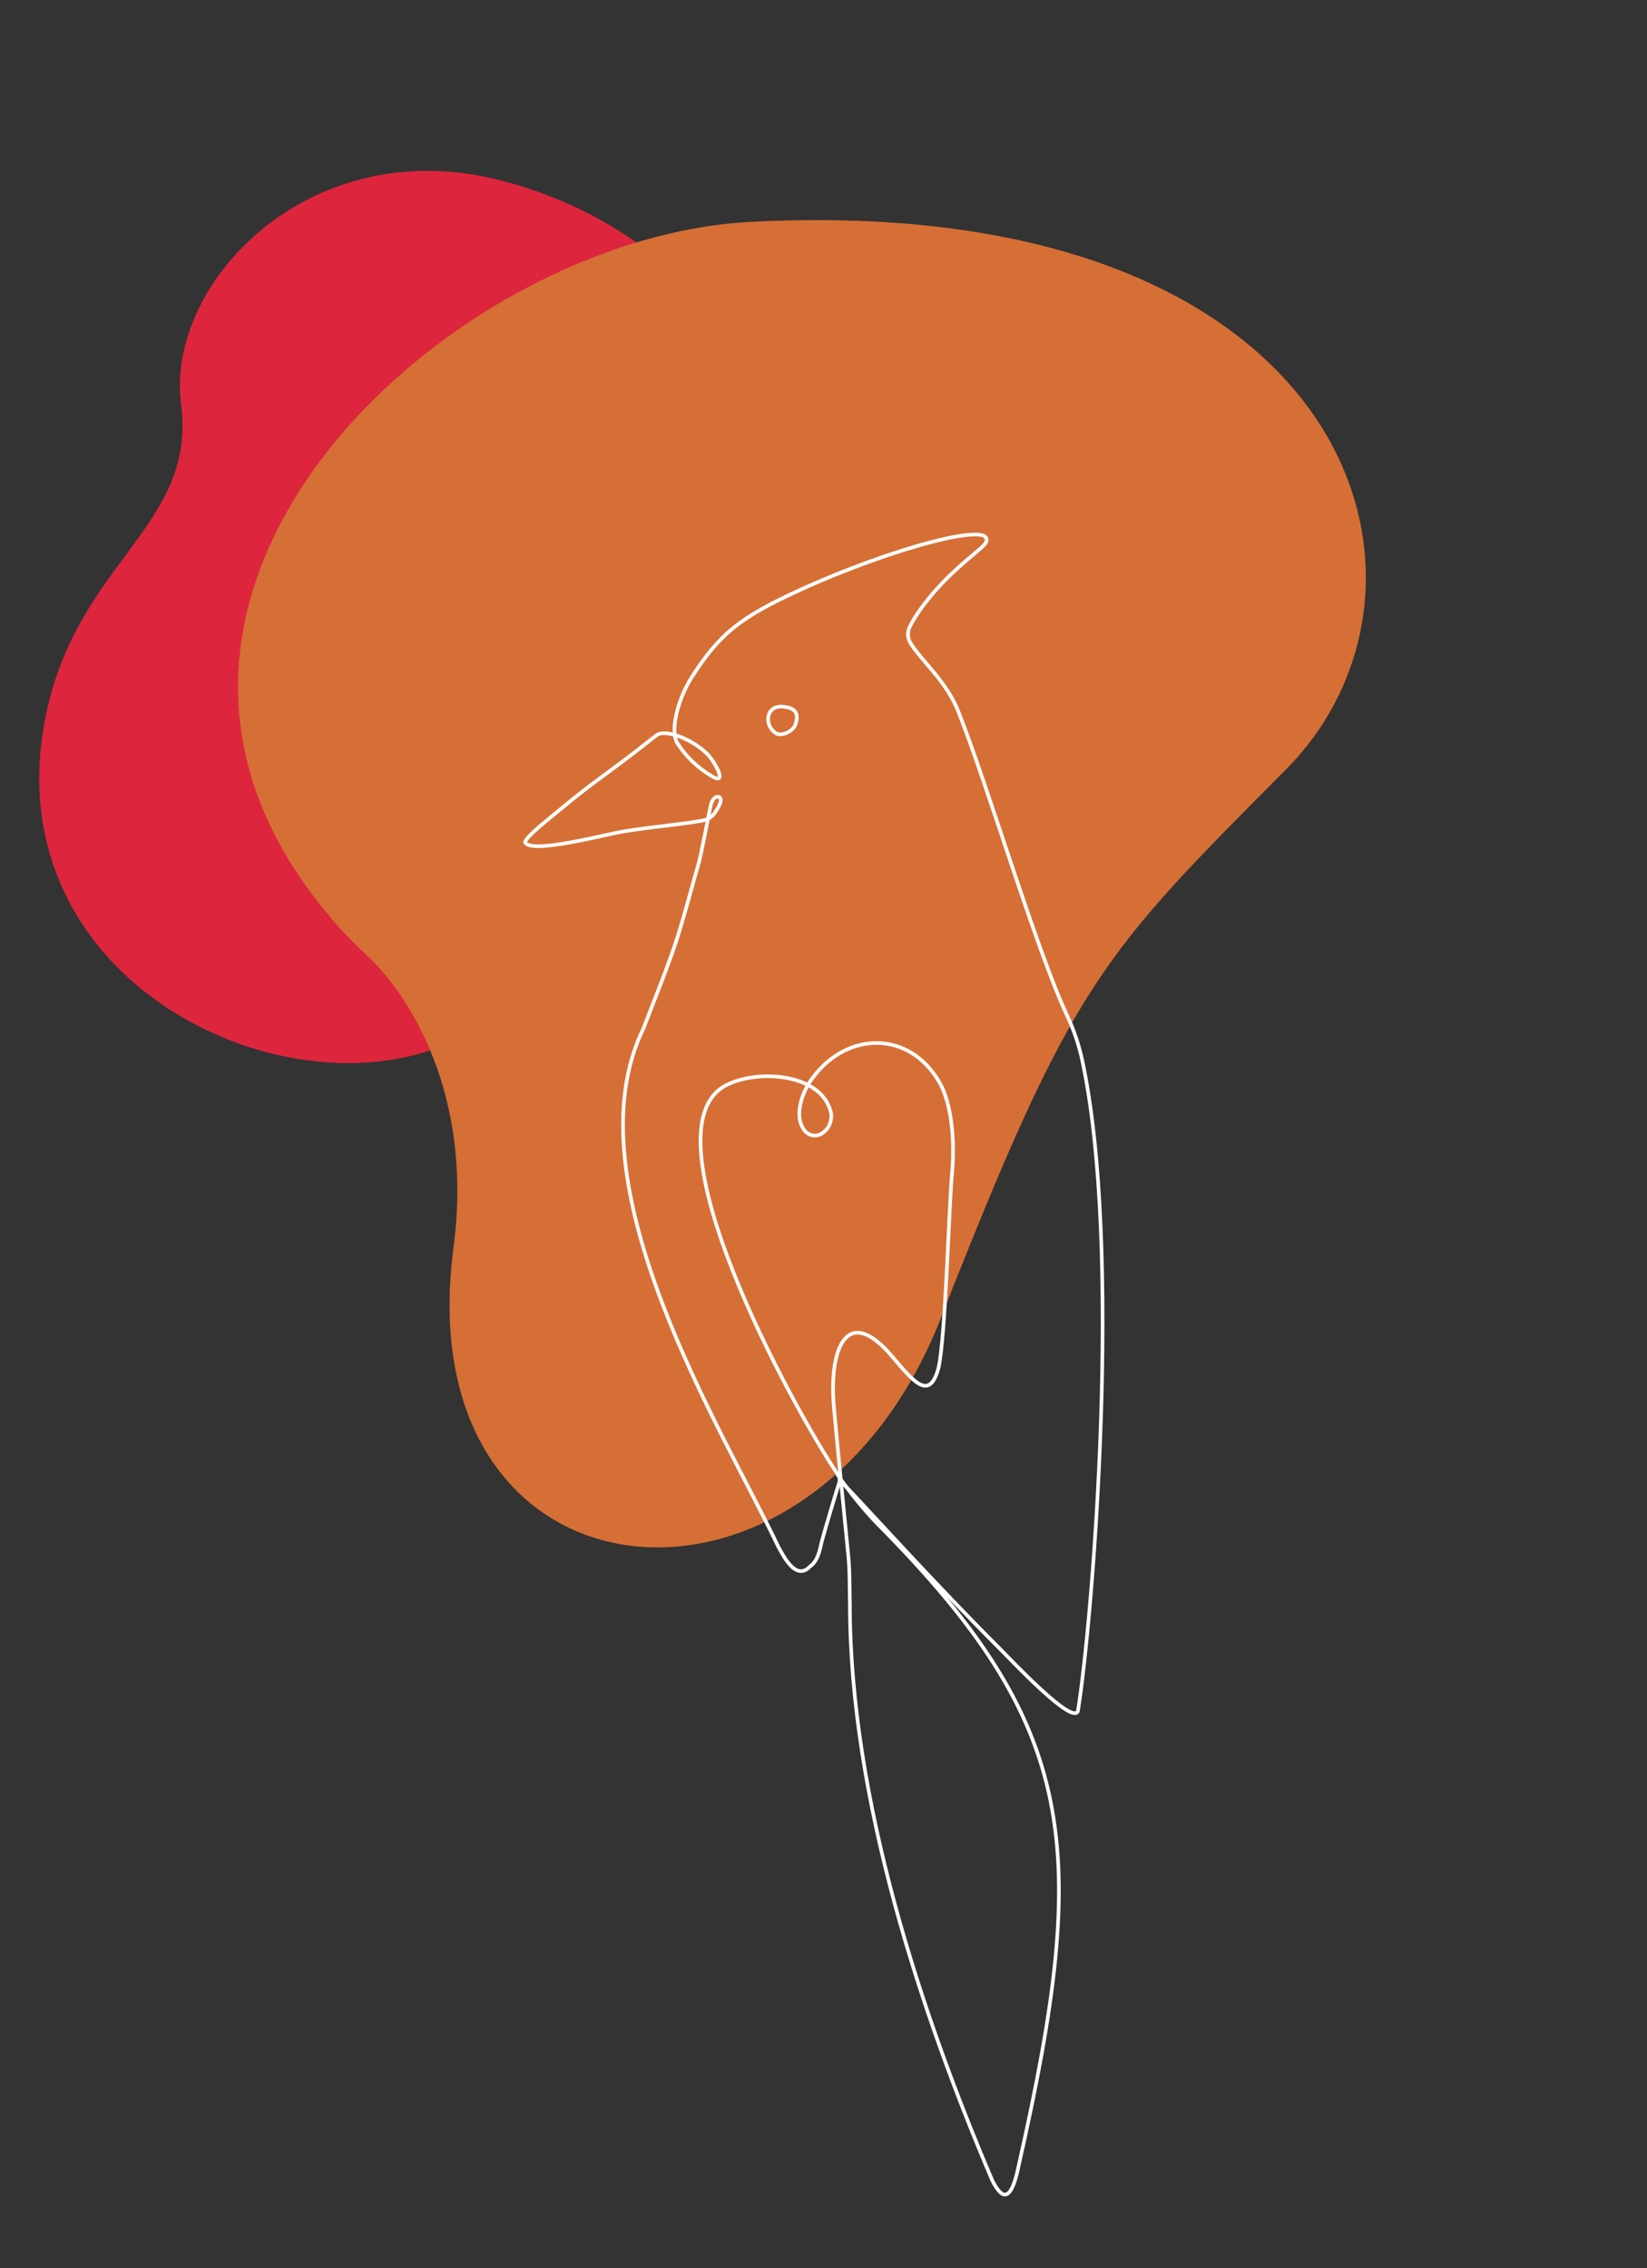 <?xml version="1.0" encoding="UTF-8"?>
<svg xmlns="http://www.w3.org/2000/svg" id="Ebene_1" version="1.1" viewBox="0 0 455.8 627.6">
  <rect x="0" y="0" width="455.8" height="627.6" fill="#333333" stroke="none"/>
  <defs>
    <style>
      .st0, .st1 {
        fill: none;
      }

      .st2 {
        fill: #dd253d;
      }

      .st1 {
        stroke: #fff;
        stroke-linecap: round;
        stroke-linejoin: round;
      }

      .st3 {
        fill: #d66f35;
      }
    </style>
  </defs>
  <g id="designelement">
    <path id="Pfad_156" class="st2" d="M207.4,179.8c25.9-35.5,4.5-111-68.9-129.9-52.9-13.6-92.7,28.4-88.4,61.9,4.4,33.6-28.4,43.4-37.3,85.6-20.2,95.7,123.4,132.7,141.7,54.1,10-43,34.1-45.9,52.9-71.8"></path>
    <path id="Pfad_155" class="st3" d="M91.7,254.2c3.2,3.7,6.5,7.1,10.1,10.4,7.9,7.3,29.8,34.2,23.7,80.7-13.2,100.3,98.2,112.8,134.8,19.6,36.6-93.2,44.2-100.3,95.5-151.9s18.3-160.3-148.2-151.6c-83.8,4.4-192.1,103.9-115.8,192.8"></path>
    <path id="Pfad_148" class="st0" d="M34.3,627.6h342V81H34.3v546.6Z"></path>
    <g id="Gruppe_48">
      <path id="Pfad_149" class="st1" d="M232.3,409.4c8.2,8.6,26,28.4,44.6,47,3.2,3.2,19.8,20.9,21.4,17.1,4.1-25.2,12.5-128.5,1.1-180.6-.9-4-2.2-7.8-3.9-11.5-8.7-18.4-22.3-64.6-30.4-84.8-3.4-8.4-10.3-13.9-13.2-18.8-.7-1.2-.8-2.7-.3-4,2.3-5,7.9-11.6,13-16.2,3.9-3.6,7.7-6.4,8.2-7.4,3.2-6.4-25.8,1.4-51.1,12.9-16.7,7.6-22.6,12.2-30.4,24.5-3.6,5.7-6.2,15-3.6,18.4,2.3,3.5,5.4,6.4,9,8.6,5,3.2,1.2-3.8-1-6-4-4-11.6-7.1-14.1-5.1-16.3,12.9-14.8,10.6-30,23.3-1.7,1.4-5.8,4.7-6.3,6.2h0c1.3,3.6,23.2-2.4,27.6-3,8.8-1.4,18.5-2.2,22.1-3.1,2.3-.6,3-2.3,3.7-3.4,2.3-3.7-1.3-4.2-2-.7-.4,1.8-2.6,13.3-3.3,15.9-1.9,6.5-3.1,11.5-5.9,20.6-2.6,8.1-6.4,17.3-9.4,25.2-21.1,43,22.3,111.7,37.3,143.5,1.8,3.3,5,9.3,8.7,5.5,2.2-1.6,2.7-4.2,3.3-6.9.6-2.3,4.3-14.9,5.1-17.1"></path>
    </g>
    <g id="Gruppe_51">
      <path id="Pfad_152" class="st0" d="M225.8,407.9c-12.1-17.9-55-96-30.5-107.8,8.9-4.3,25.9-3,28.6,7.5,1.1,4.1-3.4,8.7-6.9,5.6-3.7-4-1-11.3,2-15.1,9.6-12.8,26.7-13,35,1.4,3.6,6.3,4.2,17,3.5,24.8-.9,9.3-1.8,45.8-3.8,54.3-2.6,9.5-7.2,3.2-13-3.5-12.4-14.5-17.4-1.8-15.9,14.5,1.3,14.3,2.5,25.7,3.9,40.2.5,4.3.4,9.6.5,13.9,0,54.3,19.9,113.8,39.4,159.6,3.4,6.8,5.6,4.3,7.3-4,20-88.5,16.6-121.7-39.4-178-3.9-4.1-7.4-8.5-10.7-13.2v-.2Z"></path>
    </g>
    <g id="Gruppe_52">
      <path id="Pfad_153" class="st1" d="M231.8,407.9c-12.1-17.9-55-96-30.5-107.8,8.9-4.3,25.9-3,28.6,7.5,1.1,4.1-3.4,8.7-6.9,5.6-3.7-4-1-11.3,2-15.1,9.6-12.8,26.7-13,35,1.4,3.6,6.3,4.2,17,3.5,24.8-.9,9.3-1.8,45.8-3.8,54.3-2.6,9.5-7.2,3.2-13-3.5-12.4-14.5-17.4-1.8-15.9,14.5,1.3,14.3,2.5,25.7,3.9,40.2.5,4.3.4,9.6.5,13.9,0,54.3,19.9,113.8,39.4,159.6,3.4,6.8,5.6,4.3,7.3-4,20-88.5,16.6-121.7-39.4-178-3.9-4.1-7.4-8.5-10.7-13.2v-.2Z"></path>
    </g>
    <path id="Pfad_154" class="st0" d="M138.5,607.8h161.3V147.2h-161.3v460.6Z"></path>
    <g id="Gruppe_50">
      <path id="Pfad_151" class="st1" d="M217.3,195.6c-4.2-.7-4.9,2.5-4.7,3.8.1,1.4.9,2.6,2,3.4,1.5,1.1,4.9-.3,5.6-2.5s.5-4.2-2.9-4.7Z"></path>
    </g>
  </g>
</svg>
